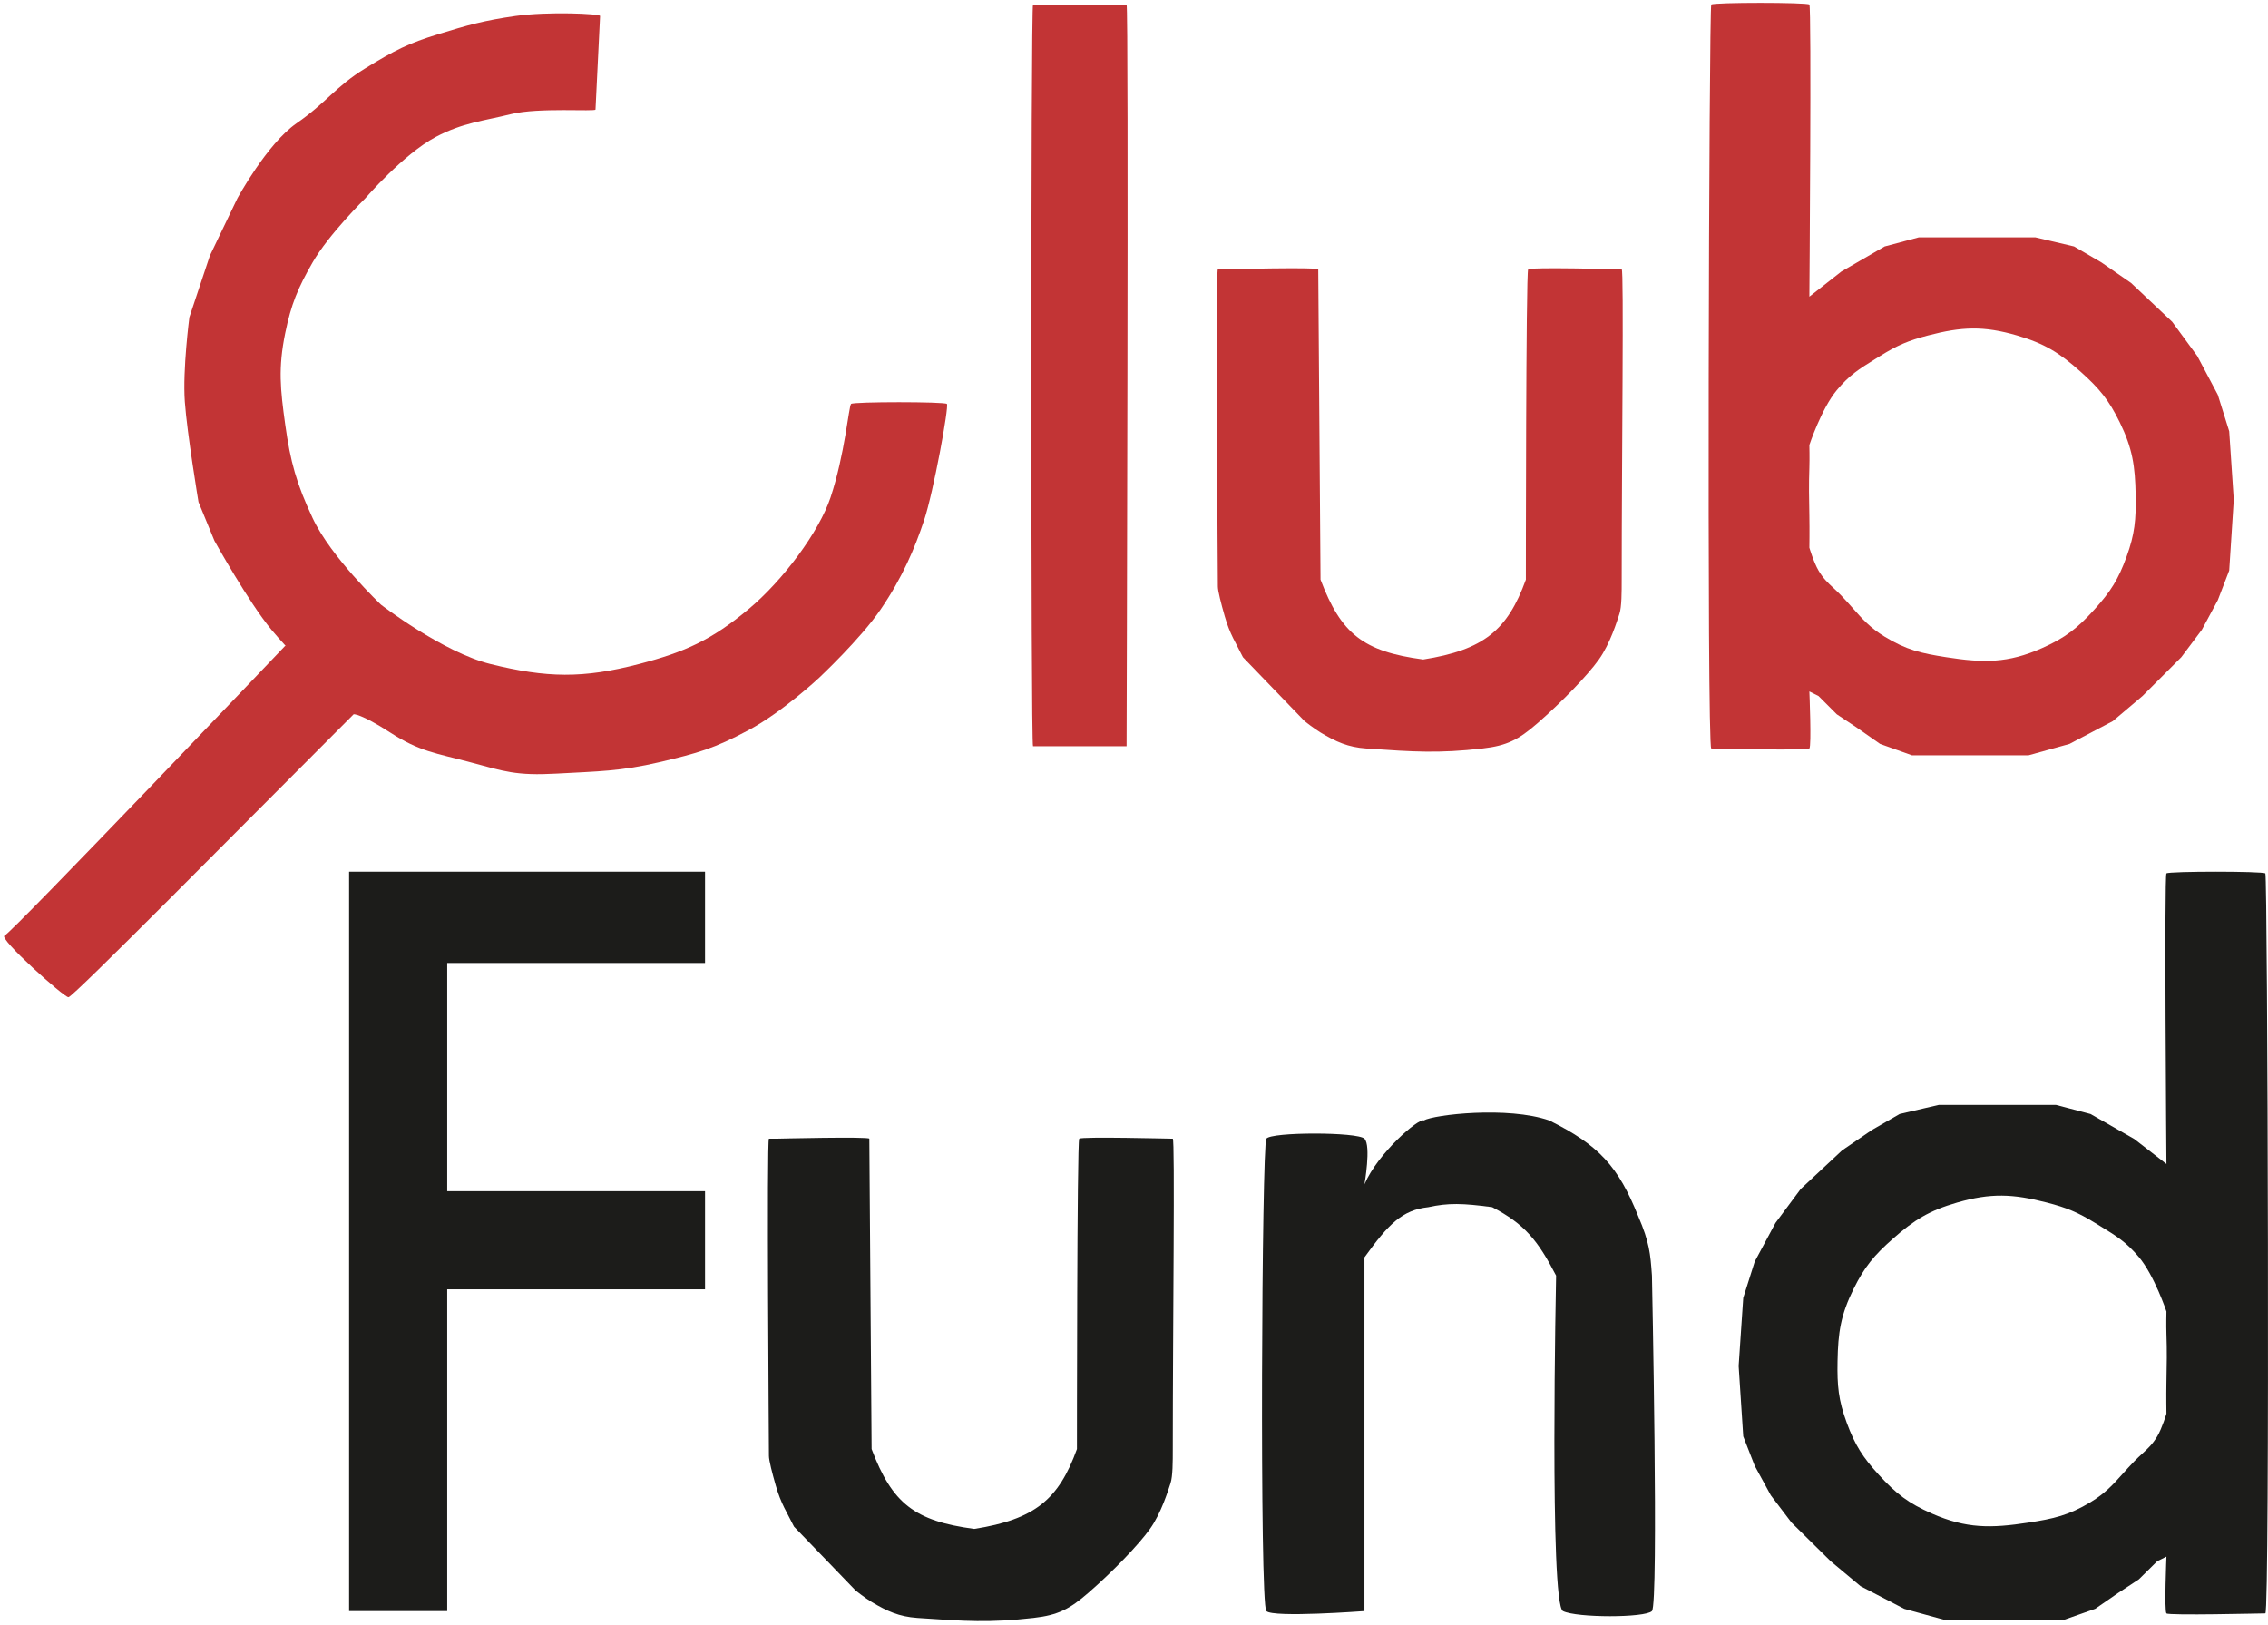 <?xml version="1.0" encoding="UTF-8"?> <svg xmlns="http://www.w3.org/2000/svg" width="497" height="356" viewBox="0 0 497 356" fill="none"> <path d="M98 211V261H154.5V282.5H98V353H76.5V191H154.5V211H98Z" fill="#1C1C1A"></path> <path fill-rule="evenodd" clip-rule="evenodd" d="M396.5 151.5C396.5 151.5 397 163.5 396.5 164C396 164.5 376 164 375 164C374 164 374.5 1.5 375 1C375.5 0.5 396 0.5 396.5 1C397 1.5 396.5 65 396.5 65L403.5 59.5L413 54L420.5 52H446L454.5 54L460.5 57.5L467 62L476 70.5L481.5 78L486 86.5L488.5 94.5L489.5 109.5L488.5 125L486 131.5L482.5 138L478 144L469.5 152.5L463 158L453.5 163L444.5 165.5H419L412 163L407 159.5L402.5 156.5L398.5 152.5L396.5 151.5ZM398.5 125C397.436 123.186 396.5 120 396.5 120C396.5 120 396.561 116.148 396.5 113L396.498 112.872C396.426 109.2 396.367 106.185 396.5 102.5C396.57 100.549 396.5 97.5 396.5 97.5C396.5 97.5 399.147 89.526 402.5 85.5C405.261 82.186 407.378 80.871 410.935 78.663C411.276 78.451 411.63 78.231 412 78C415.784 75.636 418.184 74.63 422.5 73.5C429.867 71.572 434.691 71.361 442 73.5C448.044 75.269 451.311 77.297 456 81.5C460.043 85.124 462.114 87.624 464.5 92.5C467.311 98.245 467.888 102.105 468 108.5C468.093 113.829 467.819 116.99 466 122C464.206 126.942 462.524 129.598 459 133.5C455.257 137.644 452.602 139.728 447.5 142C439.974 145.351 434.64 145.267 426.5 144C421.009 143.145 417.74 142.402 413 139.5C409.819 137.553 408.106 135.618 406.037 133.281C405.271 132.416 404.456 131.496 403.5 130.5C402.878 129.852 402.304 129.319 401.763 128.817C400.554 127.695 399.514 126.73 398.5 125Z" fill="#C23435"></path> <path fill-rule="evenodd" clip-rule="evenodd" d="M474.746 341.074C474.746 341.074 474.242 353.011 474.746 353.508C475.25 354.005 495.41 353.508 496.418 353.508C497.426 353.508 496.922 191.87 496.418 191.373C495.914 190.876 475.25 190.876 474.746 191.373C474.242 191.87 474.746 255.033 474.746 255.033L467.69 249.563L458.113 244.092L450.553 242.102H424.849L416.281 244.092L410.233 247.573L403.68 252.049L394.608 260.504L389.064 267.964L384.528 276.419L382.008 284.377L381 299.297L382.008 314.715L384.528 321.18L388.056 327.646L392.592 333.614L401.16 342.069L407.712 347.54L417.289 352.513L426.361 355H452.065L459.121 352.513L464.161 349.032L468.698 346.048L472.73 342.069L474.746 341.074ZM472.73 314.715C473.802 312.91 474.746 309.741 474.746 309.741C474.746 309.741 474.684 305.91 474.746 302.779L474.748 302.651C474.82 298.999 474.88 296 474.746 292.334C474.675 290.393 474.746 287.361 474.746 287.361C474.746 287.361 472.078 279.429 468.698 275.425C465.915 272.128 463.781 270.821 460.195 268.624C459.851 268.413 459.494 268.194 459.121 267.964C455.307 265.613 452.888 264.612 448.537 263.488C441.111 261.57 436.248 261.36 428.881 263.488C422.789 265.248 419.495 267.265 414.769 271.446C410.694 275.05 408.605 277.537 406.2 282.387C403.367 288.102 402.785 291.941 402.672 298.302C402.578 303.603 402.855 306.748 404.688 311.731C406.497 316.646 408.192 319.289 411.745 323.17C415.518 327.292 418.194 329.365 423.337 331.625C430.923 334.958 436.3 334.875 444.505 333.614C450.04 332.764 453.336 332.024 458.113 329.138C461.32 327.201 463.047 325.276 465.132 322.952C465.904 322.092 466.726 321.177 467.69 320.186C468.316 319.542 468.896 319.011 469.441 318.511C470.659 317.395 471.707 316.435 472.73 314.715Z" fill="#1C1C1A"></path> <path d="M246.875 163.5H226.375C225.875 163.5 225.875 1 226.375 1H246.875C247.375 1 246.875 163.5 246.875 163.5Z" fill="#C23435"></path> <path d="M288.875 59C288.875 58.5 268.375 59 268.375 59H266.875C266.375 59 266.875 127.5 266.875 128.5C266.875 129.5 267.606 132.312 268.375 135C269.532 139.044 270.809 140.822 272.375 144L285.875 158C285.875 158 287.935 159.635 289.375 160.5C292.764 162.536 295.431 163.727 299.375 164L299.905 164.037C309.698 164.714 315.254 165.099 324.875 164C330.255 163.386 332.788 162.052 336.875 158.5C342.237 153.841 347.875 148 350.375 144.5C352.875 141 354.375 136 354.875 134.5C355.375 133 355.375 129.734 355.375 127C355.375 100.444 355.875 59 355.375 59C354.875 59 335.375 58.5 334.875 59C334.375 59.5 334.375 127 334.375 127C330.348 138.121 325.091 142.401 311.875 144.5C298.753 142.752 293.889 138.915 289.375 127C289.375 127 288.875 59.5 288.875 59Z" fill="#C23435"></path> <path d="M190.5 249.5C190.5 249 170 249.5 170 249.5H168.5C168 249.5 168.5 318 168.5 319C168.5 320 169.231 322.812 170 325.5C171.157 329.544 172.434 331.323 174 334.5L187.5 348.5C187.5 348.5 189.56 350.135 191 351C194.389 353.036 197.056 354.227 201 354.5L201.53 354.537C211.323 355.214 216.879 355.599 226.5 354.5C231.88 353.886 234.413 352.552 238.5 349C243.862 344.341 249.5 338.5 252 335C254.5 331.5 256 326.5 256.5 325C257 323.5 257 320.234 257 317.5C257 290.944 257.5 249.5 257 249.5C256.5 249.5 237 249 236.5 249.5C236 250 236 317.5 236 317.5C231.973 328.621 226.716 332.901 213.5 335C200.378 333.252 195.514 329.416 191 317.5C191 317.5 190.5 250 190.5 249.5Z" fill="#1C1C1A"></path> <path d="M312 245.5C310.892 244.936 301.908 252.685 299 259.5C299 259.5 300.5 251 299 249.5C297.5 248 278.5 248 277.5 249.5C276.5 251 276 351.5 277.5 353C279 354.5 299 353 299 353V275.5C304.257 268.212 307.274 265.122 313 264.5C317.373 263.538 320.541 263.628 327 264.5C334.088 268.198 336.968 271.731 341 279.5C341 279.5 339.5 351.5 342.5 353C345.5 354.5 360.5 354.5 362 353C363.5 351.5 362 279.5 362 279.5L361.979 279.209C361.653 274.783 361.464 272.213 359 266.5C354.604 255.535 350.404 250.924 339.5 245.5C330.381 242.34 314.227 244.232 312 245.5Z" fill="#1C1C1A"></path> <path d="M1 205C2.5 204.5 62.5 141.5 62.5 141.5L62.684 141.614C61.48 140.299 60.387 139.065 59.5 138C54.5 132 47 118.5 47 118.5L43.5 110C43.5 110 41 95 40.5 88C40 81 41.5 69.5 41.5 69.5L46 56L52 43.5C52 43.5 58.5 31.5 65 27C71.5 22.5 73.5 19 80 15C86.5 11 89.5 9.5 96 7.5C102.5 5.5 106 4.5 113 3.5C120 2.5 131.5 3 131.5 3.5C131.5 4 130.5 23.5 130.5 24C130.5 24.5 118 23.5 112 25C106 26.5 101.451 26.852 95.5 30C88.404 33.754 80 43.5 80 43.5C80 43.5 72.025 51.365 68.5 57.5C65.266 63.128 63.802 66.641 62.5 73C60.934 80.652 61.428 85.263 62.5 93C63.645 101.263 64.971 105.942 68.5 113.5C72.533 122.139 83.5 132.5 83.5 132.5C83.5 132.5 96.985 142.907 107.5 145.5C119.823 148.539 127.716 148.694 140 145.5C150.142 142.863 155.947 140.204 164 133.5C171.594 127.178 179.5 116.5 182 109C185.144 99.567 186 89 186.5 88.5C187 88 207 88 207.5 88.5C208 89 204.555 107.834 202.5 114C200.444 120.166 197.77 126.5 193 133.5C188.562 140.013 179.5 148.5 179.5 148.5C179.5 148.5 171.5 156 164 160C156.5 164 153 165 144.5 167C136 169 131 169 122 169.5C113 170 110.5 169 103 167C95.5 165 92 164.7 85.5 160.5C79 156.3 77.5 156.5 77.5 156.5C52.116 181.884 16 218.5 15 218.5C14 218.5 -0.5 205.5 1 205Z" fill="#C23435"></path> </svg> 